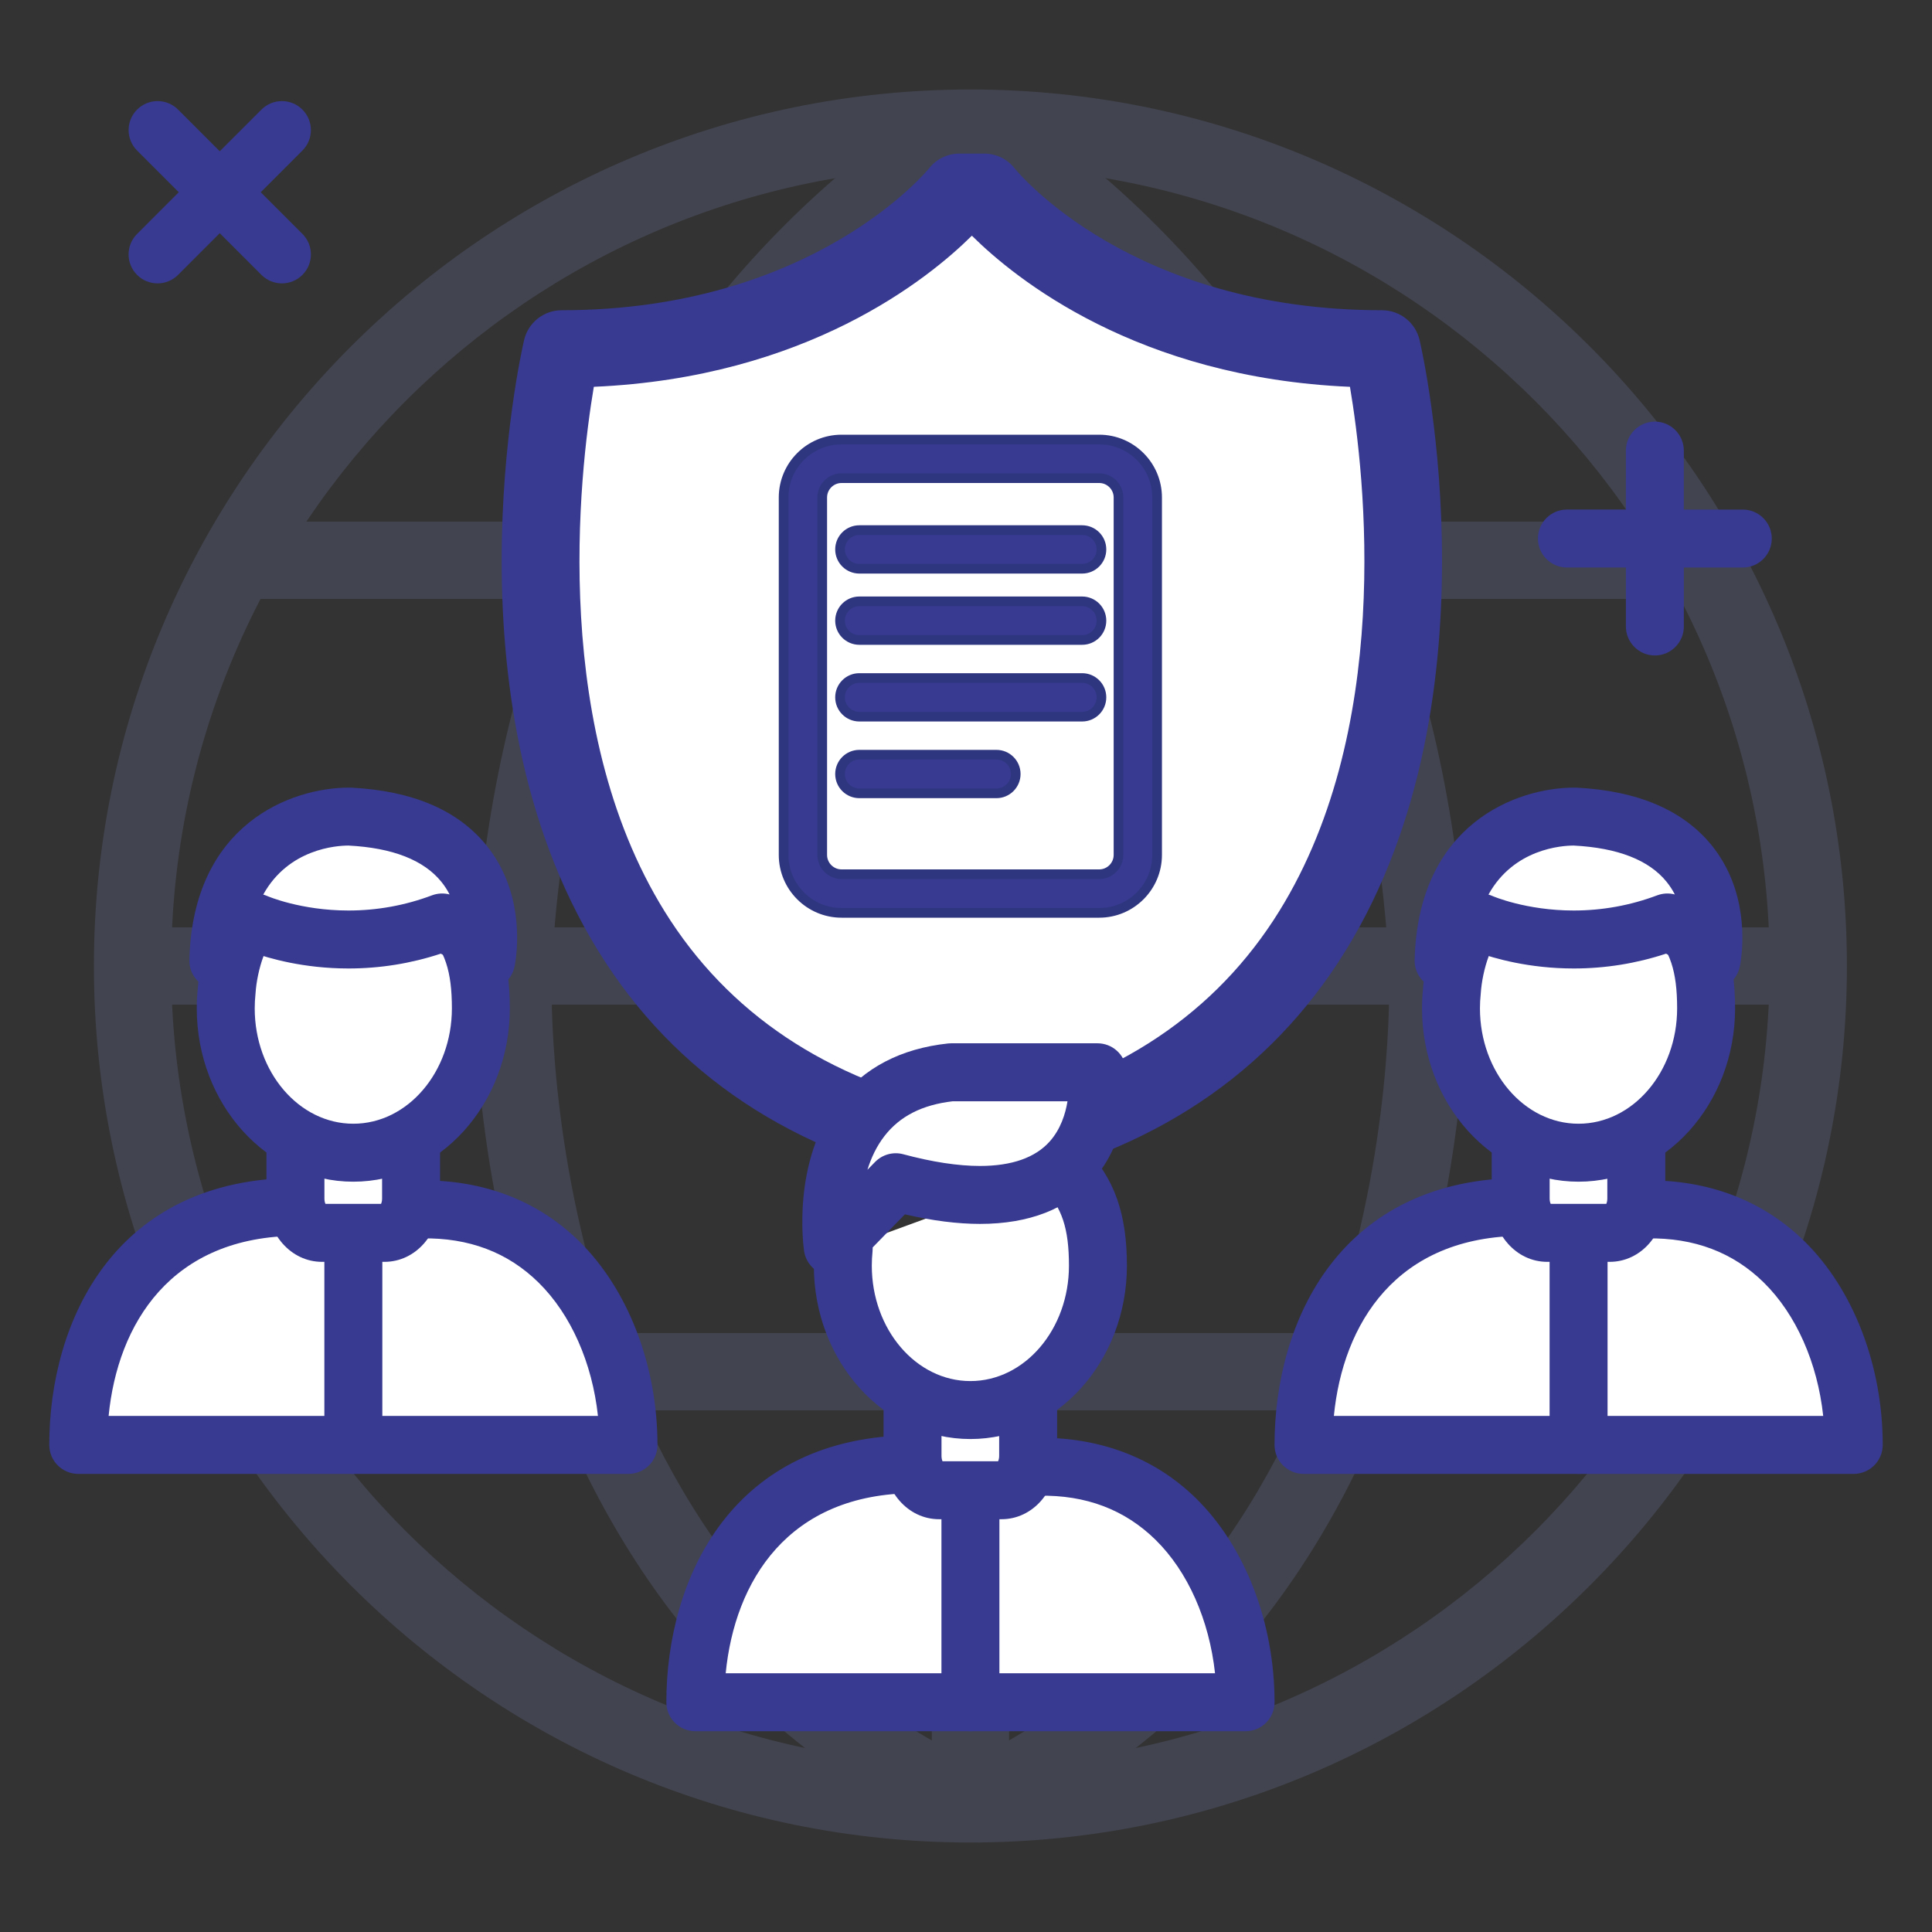<?xml version="1.0" encoding="utf-8"?>
<!-- Generator: Adobe Illustrator 16.0.0, SVG Export Plug-In . SVG Version: 6.00 Build 0)  -->
<!DOCTYPE svg PUBLIC "-//W3C//DTD SVG 1.1//EN" "http://www.w3.org/Graphics/SVG/1.1/DTD/svg11.dtd">
<svg version="1.1" id="圖層_1" xmlns="http://www.w3.org/2000/svg" xmlns:xlink="http://www.w3.org/1999/xlink" x="0px" y="0px"
	 width="100px" height="100px" viewBox="0 0 100 100" enable-background="new 0 0 100 100" xml:space="preserve">
<rect x="0" y="0" width="100" height="100" fill="#333333" stroke="none"/>
<g>
	<g opacity="0.2">
		<g>
			<path fill="#7C86C1" d="M50.229,95.368C25.212,95.368,4.86,75.016,4.86,50c0-25.017,20.352-45.368,45.368-45.368
				c25.016,0,45.368,20.352,45.368,45.368C95.597,75.016,75.244,95.368,50.229,95.368z M50.229,8.632
				C27.418,8.632,8.86,27.189,8.86,50c0,22.81,18.558,41.368,41.368,41.368S91.597,72.81,91.597,50
				C91.597,27.189,73.039,8.632,50.229,8.632z"/>
		</g>
		<g>
			<rect x="6.86" y="48" fill="#7C86C1" width="86.736" height="4"/>
		</g>
		<g>
			<rect x="48.229" y="6.632" fill="#7C86C1" width="4" height="86.736"/>
		</g>
		<g>
			<rect x="12.276" y="27" fill="#7C86C1" width="75.899" height="4"/>
		</g>
		<g>
			<rect x="12.276" y="68.999" fill="#7C86C1" width="75.899" height="4"/>
		</g>
		<g>
			<path fill="#7C86C1" d="M49.391,95.184C23.197,83.091,24.548,50.229,24.565,49.898C26.271,17.472,48.35,5.365,49.289,4.866
				l1.879,3.531l-0.939-1.766l0.943,1.764C50.961,8.509,30.143,20.028,28.56,50.104c-0.015,0.298-1.207,30.498,22.507,41.447
				L49.391,95.184z"/>
		</g>
		<g>
			<path fill="#7C86C1" d="M51.064,95.184l-1.678-3.632c23.715-10.949,22.522-41.149,22.508-41.453
				C70.306,19.917,49.496,8.509,49.287,8.397l1.877-3.531c0.939,0.499,23.019,12.605,24.725,45.028
				C75.905,50.229,77.257,83.091,51.064,95.184z"/>
		</g>
	</g>
	<g>
		<path fill="#FFFFFF" d="M50.304,59.538c29.602-5.468,21.229-41.48,21.229-41.48c-14.141,0-20.586-8.107-20.586-8.107H49.66
			c0,0-6.445,8.107-20.586,8.107C29.074,18.058,20.702,54.07,50.304,59.538"/>
		<path fill="#373A90" d="M50.304,61.538c-0.122,0-0.243-0.012-0.363-0.033c-8.261-1.525-14.515-5.453-18.589-11.675
			c-8.549-13.053-4.406-31.449-4.226-32.226c0.211-0.906,1.019-1.547,1.948-1.547c13.025,0,18.963-7.278,19.021-7.352
			c0.379-0.478,0.955-0.756,1.564-0.756h1.287c0.609,0,1.186,0.278,1.564,0.756c0.238,0.293,6.109,7.352,19.021,7.352
			c0.93,0,1.737,0.641,1.948,1.547c0.181,0.776,4.324,19.173-4.226,32.226c-4.074,6.222-10.328,10.149-18.589,11.675
			C50.547,61.526,50.426,61.538,50.304,61.538z M30.736,20.021c-0.755,4.492-2.328,18.031,3.971,27.632
			c3.395,5.173,8.641,8.485,15.597,9.85c6.963-1.365,12.212-4.683,15.606-9.864c6.303-9.624,4.722-23.132,3.964-27.617
			c-11.019-0.476-17.335-5.604-19.57-7.823C48.068,14.418,41.752,19.546,30.736,20.021z"/>
	</g>
	<g>
		<g>
			<path fill="#373A90" stroke="#2F3680" stroke-width="0.5" stroke-miterlimit="10" d="M56.893,47.25H43.559c-1.654,0-3-1.346-3-3
				v-18.5c0-1.654,1.346-3,3-3h13.334c1.654,0,2.999,1.346,2.999,3v18.5C59.892,45.904,58.547,47.25,56.893,47.25z M43.559,24.75
				c-0.551,0-1,0.448-1,1v18.5c0,0.551,0.449,1,1,1h13.334c0.551,0,1-0.449,1-1v-18.5c0-0.552-0.449-1-1-1H43.559z"/>
		</g>
		<g>
			<path fill="#373A90" stroke="#2F3680" stroke-width="0.5" stroke-miterlimit="10" d="M56.012,29.438H44.48c-0.553,0-1-0.448-1-1
				c0-0.553,0.447-1,1-1h11.531c0.553,0,1,0.447,1,1C57.012,28.989,56.564,29.438,56.012,29.438z"/>
		</g>
		<g>
			<path fill="#373A90" stroke="#2F3680" stroke-width="0.5" stroke-miterlimit="10" d="M56.012,33.125H44.48c-0.553,0-1-0.448-1-1
				c0-0.553,0.447-1,1-1h11.531c0.553,0,1,0.447,1,1C57.012,32.677,56.564,33.125,56.012,33.125z"/>
		</g>
		<g>
			<path fill="#373A90" stroke="#2F3680" stroke-width="0.5" stroke-miterlimit="10" d="M56.012,37.094H44.48c-0.553,0-1-0.448-1-1
				c0-0.553,0.447-1,1-1h11.531c0.553,0,1,0.447,1,1C57.012,36.646,56.564,37.094,56.012,37.094z"/>
		</g>
		<g>
			<path fill="#373A90" stroke="#2F3680" stroke-width="0.5" stroke-miterlimit="10" d="M51.574,41.063H44.48c-0.553,0-1-0.448-1-1
				c0-0.553,0.447-1,1-1h7.094c0.553,0,1,0.447,1,1C52.574,40.614,52.127,41.063,51.574,41.063z"/>
		</g>
	</g>
	<g>
		<g>
			<path fill="#FFFFFF" d="M47.361,75.787c-8.191,0-11.371,6.243-11.371,12.321h28.48c0-5.875-3.402-12.321-10.725-12.189"/>
			<path fill="#373A90" d="M64.471,89.608H35.99c-0.829,0-1.5-0.672-1.5-1.5c0-6.376,3.371-13.821,12.871-13.821
				c0.828,0,1.5,0.671,1.5,1.5s-0.672,1.5-1.5,1.5c-6.585,0-9.335,4.575-9.799,9.321h25.328c-0.299-2.75-1.402-5.26-3.078-6.907
				c-1.586-1.558-3.602-2.331-6.039-2.282c-0.799,0.023-1.512-0.645-1.527-1.474c-0.014-0.828,0.646-1.512,1.475-1.526
				c3.207-0.033,6.043,1.029,8.193,3.143c2.539,2.494,4.057,6.438,4.057,10.547C65.971,88.937,65.299,89.608,64.471,89.608z"/>
		</g>
		<g>
			<line fill="#373A90" x1="50.229" y1="88.108" x2="50.229" y2="78.429"/>
			<path fill="#373A90" d="M50.229,89.608c-0.83,0-1.5-0.672-1.5-1.5v-9.68c0-0.829,0.67-1.5,1.5-1.5c0.828,0,1.5,0.671,1.5,1.5
				v9.68C51.729,88.937,51.057,89.608,50.229,89.608z"/>
		</g>
		<g>
			<path fill="#FFFFFF" d="M53.217,72.441v2.917c0,0.98-0.617,1.775-1.379,1.775h-3.229c-0.761,0-1.377-0.795-1.377-1.775v-2.917"/>
			<path fill="#373A90" d="M51.838,78.634h-3.229c-1.613,0-2.877-1.439-2.877-3.275v-2.917c0-0.829,0.671-1.5,1.5-1.5
				c0.828,0,1.5,0.671,1.5,1.5v2.917c0,0.125,0.027,0.218,0.053,0.275h2.877c0.025-0.058,0.055-0.15,0.055-0.275v-2.917
				c0-0.829,0.67-1.5,1.5-1.5c0.828,0,1.5,0.671,1.5,1.5v2.917C54.717,77.194,53.451,78.634,51.838,78.634z"/>
		</g>
		<g>
			<path fill="#FFFFFF" d="M55.08,60.452c1.311,1.365,1.748,2.888,1.748,5.061c0,4.127-2.955,7.472-6.602,7.472
				c-3.646,0-6.603-3.345-6.603-7.472c0-0.297,0.015-0.592,0.046-0.881"/>
			<path fill="#373A90" d="M50.227,74.484c-4.468,0-8.103-4.024-8.103-8.972c0-0.35,0.019-0.696,0.054-1.037
				c0.086-0.824,0.818-1.424,1.648-1.335c0.823,0.086,1.422,0.824,1.335,1.647c-0.024,0.238-0.037,0.48-0.037,0.725
				c0,3.293,2.289,5.972,5.103,5.972c2.813,0,5.102-2.679,5.102-5.972c0-1.92-0.359-3.011-1.33-4.021
				c-0.572-0.598-0.553-1.547,0.045-2.121c0.598-0.573,1.547-0.553,2.121,0.044c1.518,1.583,2.164,3.407,2.164,6.099
				C58.328,70.46,54.693,74.484,50.227,74.484z"/>
		</g>
		<g>
			<path fill="#FFFFFF" d="M43.104,64.535c0,0-1.24-8.247,6.131-9.034h7.57c0,0,1.045,8.777-10.438,5.69L43.104,64.535z"/>
			<path fill="#373A90" d="M43.104,66.035c-0.154,0-0.31-0.023-0.461-0.072c-0.542-0.175-0.938-0.642-1.023-1.204
				c-0.027-0.188-0.66-4.622,1.783-7.786c1.316-1.705,3.225-2.702,5.674-2.964c0.053-0.005,0.105-0.008,0.158-0.008h7.57
				c0.76,0,1.4,0.568,1.49,1.323c0.016,0.137,0.375,3.392-1.717,5.746c-1.342,1.513-3.313,2.278-5.855,2.279l0,0
				c-1.166,0-2.469-0.166-3.885-0.494l-2.661,2.728C43.89,65.876,43.5,66.035,43.104,66.035z M49.318,57.001
				c-1.582,0.183-2.738,0.771-3.533,1.794c-0.414,0.532-0.697,1.141-0.887,1.753l0.395-0.404c0.379-0.388,0.939-0.542,1.463-0.4
				c1.497,0.402,2.832,0.606,3.967,0.606l0,0c1.648-0.001,2.863-0.428,3.613-1.271c0.561-0.631,0.811-1.419,0.918-2.077H49.318z"/>
		</g>
	</g>
	<g>
		<g>
			<path fill="#FFFFFF" d="M15.421,62.467C7.23,62.467,4.05,68.71,4.05,74.788h28.481c0-5.875-3.402-12.321-10.724-12.189"/>
			<path fill="#373A90" d="M32.531,76.288H4.05c-0.829,0-1.5-0.672-1.5-1.5c0-6.376,3.371-13.821,12.871-13.821
				c0.829,0,1.5,0.671,1.5,1.5s-0.671,1.5-1.5,1.5c-6.584,0-9.334,4.575-9.799,9.321H30.95c-0.298-2.75-1.401-5.26-3.078-6.907
				c-1.586-1.558-3.598-2.324-6.038-2.282c-0.825,0.01-1.511-0.645-1.527-1.474c-0.015-0.828,0.645-1.512,1.473-1.526
				c3.209-0.037,6.043,1.029,8.194,3.143c2.539,2.494,4.057,6.438,4.057,10.547C34.031,75.616,33.359,76.288,32.531,76.288z"/>
		</g>
		<g>
			<line fill="#373A90" x1="18.289" y1="74.788" x2="18.289" y2="65.108"/>
			<path fill="#373A90" d="M18.289,76.288c-0.829,0-1.5-0.672-1.5-1.5v-9.68c0-0.829,0.671-1.5,1.5-1.5s1.5,0.671,1.5,1.5v9.68
				C19.789,75.616,19.117,76.288,18.289,76.288z"/>
		</g>
		<g>
			<path fill="#FFFFFF" d="M21.277,59.121v2.917c0,0.98-0.617,1.775-1.379,1.775h-3.229c-0.761,0-1.377-0.795-1.377-1.775v-2.917"/>
			<path fill="#373A90" d="M19.898,65.313h-3.229c-1.613,0-2.877-1.439-2.877-3.275v-2.917c0-0.828,0.671-1.5,1.5-1.5
				s1.5,0.672,1.5,1.5v2.917c0,0.125,0.027,0.218,0.054,0.275h2.877c0.026-0.058,0.054-0.15,0.054-0.275v-2.917
				c0-0.828,0.671-1.5,1.5-1.5s1.5,0.672,1.5,1.5v2.917C22.777,63.874,21.512,65.313,19.898,65.313z"/>
		</g>
		<g>
			<path fill="#FFFFFF" d="M23.141,47.133c1.31,1.365,1.748,2.887,1.748,5.061c0,4.126-2.956,7.471-6.603,7.471
				c-3.646,0-6.603-3.345-6.603-7.471c0-0.298,0.015-0.592,0.046-0.881c0,0,0.234-3.953,2.484-4.453"/>
			<path fill="#373A90" d="M18.287,61.164c-4.468,0-8.103-4.024-8.103-8.971c0-0.352,0.018-0.7,0.055-1.042
				c0.025-0.448,0.389-5.031,3.65-5.756c0.806-0.181,1.61,0.33,1.79,1.139c0.18,0.809-0.33,1.61-1.139,1.79
				c-0.727,0.161-1.238,1.924-1.313,3.081c-0.031,0.305-0.043,0.545-0.043,0.788c0,3.292,2.289,5.971,5.103,5.971
				s5.103-2.679,5.103-5.971c0-1.921-0.361-3.012-1.331-4.022c-0.573-0.598-0.554-1.547,0.044-2.121
				c0.598-0.573,1.547-0.554,2.121,0.044c1.519,1.583,2.165,3.407,2.165,6.1C26.389,57.14,22.754,61.164,18.287,61.164z"/>
		</g>
		<g>
			<path fill="#FFFFFF" d="M13.218,47.747c0,0,4.396,1.981,9.667,0c0,0,2.568,1.029,2.278,1.981c0,0,1.512-7.023-7.05-7.461
				c0,0-6.625-0.204-6.813,7.461C11.301,49.729,11.448,47.851,13.218,47.747z"/>
			<path fill="#373A90" d="M25.165,51.229c-0.125,0-0.251-0.016-0.378-0.048c-0.622-0.162-1.053-0.692-1.116-1.3
				c-0.187-0.149-0.511-0.346-0.856-0.52c-1.542,0.509-3.147,0.767-4.779,0.767c-2.323,0-4.126-0.529-4.949-0.823
				c-0.161,0.091-0.259,0.28-0.293,0.566c-0.093,0.796-0.806,1.4-1.597,1.337c-0.8-0.056-1.415-0.715-1.396-1.517
				c0.172-7.045,5.275-8.924,8.263-8.924c0.026,0,0.101,0.001,0.126,0.002c3.169,0.162,5.522,1.17,6.994,2.994
				c1.872,2.321,1.628,5.14,1.489,6.033c-0.014,0.125-0.039,0.248-0.075,0.368C26.402,50.81,25.809,51.229,25.165,51.229z
				 M13.625,46.303c0.071,0.021,0.142,0.046,0.21,0.076c0.011,0.005,1.73,0.749,4.202,0.749c1.482,0,2.936-0.265,4.321-0.785
				c0.293-0.11,0.613-0.126,0.913-0.046c-0.114-0.223-0.253-0.441-0.421-0.649c-0.913-1.132-2.532-1.765-4.813-1.882
				C17.427,43.767,14.941,43.925,13.625,46.303z"/>
		</g>
	</g>
	<g>
		<g>
			<path fill="#FFFFFF" d="M78.84,62.467c-8.191,0-11.371,6.243-11.371,12.321h28.48c0-5.875-3.4-12.321-10.723-12.189"/>
			<path fill="#373A90" d="M95.949,76.288h-28.48c-0.828,0-1.5-0.672-1.5-1.5c0-6.376,3.371-13.821,12.871-13.821
				c0.828,0,1.5,0.671,1.5,1.5s-0.672,1.5-1.5,1.5c-6.584,0-9.334,4.575-9.799,9.321h25.328c-0.297-2.75-1.402-5.26-3.078-6.907
				c-1.586-1.558-3.598-2.324-6.039-2.282c-0.824,0.01-1.51-0.645-1.525-1.474c-0.016-0.828,0.645-1.512,1.473-1.526
				c3.209-0.037,6.043,1.029,8.193,3.143c2.541,2.494,4.057,6.438,4.057,10.547C97.449,75.616,96.777,76.288,95.949,76.288z"/>
		</g>
		<g>
			<line fill="#373A90" x1="81.707" y1="74.788" x2="81.707" y2="65.108"/>
			<path fill="#373A90" d="M81.707,76.288c-0.828,0-1.5-0.672-1.5-1.5v-9.68c0-0.829,0.672-1.5,1.5-1.5s1.5,0.671,1.5,1.5v9.68
				C83.207,75.616,82.535,76.288,81.707,76.288z"/>
		</g>
		<g>
			<path fill="#FFFFFF" d="M84.695,59.121v2.917c0,0.98-0.617,1.775-1.379,1.775h-3.229c-0.76,0-1.377-0.795-1.377-1.775v-2.917"/>
			<path fill="#373A90" d="M83.316,65.313h-3.229c-1.613,0-2.877-1.439-2.877-3.275v-2.917c0-0.828,0.672-1.5,1.5-1.5
				s1.5,0.672,1.5,1.5v2.917c0,0.125,0.027,0.218,0.055,0.275h2.877c0.025-0.058,0.053-0.15,0.053-0.275v-2.917
				c0-0.828,0.672-1.5,1.5-1.5s1.5,0.672,1.5,1.5v2.917C86.195,63.874,84.932,65.313,83.316,65.313z"/>
		</g>
		<g>
			<path fill="#FFFFFF" d="M86.561,47.133c1.309,1.365,1.748,2.887,1.748,5.061c0,4.126-2.957,7.471-6.604,7.471
				c-3.645,0-6.602-3.345-6.602-7.471c0-0.298,0.014-0.592,0.045-0.881c0,0,0.234-3.953,2.484-4.453"/>
			<path fill="#373A90" d="M81.705,61.164c-4.467,0-8.102-4.024-8.102-8.971c0-0.352,0.018-0.7,0.055-1.042
				c0.023-0.448,0.389-5.031,3.65-5.756c0.805-0.181,1.609,0.33,1.789,1.139s-0.33,1.61-1.139,1.79
				c-0.729,0.161-1.238,1.924-1.313,3.081c-0.031,0.305-0.043,0.545-0.043,0.788c0,3.292,2.289,5.971,5.102,5.971
				c2.814,0,5.104-2.679,5.104-5.971c0-1.921-0.361-3.012-1.332-4.022c-0.572-0.598-0.553-1.547,0.045-2.121
				c0.598-0.573,1.547-0.554,2.121,0.044c1.518,1.583,2.166,3.407,2.166,6.1C89.809,57.14,86.174,61.164,81.705,61.164z"/>
		</g>
		<g>
			<path fill="#FFFFFF" d="M76.637,47.747c0,0,4.396,1.981,9.668,0c0,0,2.568,1.029,2.277,1.981c0,0,1.514-7.023-7.049-7.461
				c0,0-6.625-0.204-6.813,7.461C74.721,49.729,74.867,47.851,76.637,47.747z"/>
			<path fill="#373A90" d="M88.584,51.229c-0.125,0-0.252-0.016-0.379-0.048c-0.621-0.162-1.053-0.692-1.115-1.3
				c-0.188-0.149-0.512-0.346-0.855-0.52c-1.543,0.509-3.148,0.767-4.779,0.767c-2.324,0-4.127-0.529-4.949-0.823
				c-0.16,0.091-0.26,0.28-0.293,0.566c-0.094,0.796-0.805,1.4-1.598,1.337c-0.799-0.056-1.414-0.715-1.395-1.517
				c0.172-7.045,5.275-8.924,8.262-8.924c0.027,0,0.102,0.001,0.127,0.002c3.17,0.162,5.521,1.17,6.994,2.994
				c1.871,2.321,1.627,5.14,1.49,6.033c-0.014,0.125-0.039,0.248-0.076,0.368C89.82,50.81,89.229,51.229,88.584,51.229z
				 M77.043,46.303c0.072,0.021,0.143,0.046,0.211,0.076c0.01,0.005,1.73,0.749,4.201,0.749c1.482,0,2.936-0.265,4.32-0.785
				c0.295-0.11,0.613-0.126,0.914-0.046c-0.115-0.223-0.254-0.441-0.422-0.649c-0.912-1.132-2.531-1.765-4.813-1.882
				C80.846,43.767,78.359,43.925,77.043,46.303z"/>
		</g>
	</g>
	<g>
		<g>
			<path fill="#373A90" d="M14.593,14.668c-0.384,0-0.768-0.146-1.061-0.439L7.096,7.793c-0.586-0.586-0.586-1.535,0-2.121
				s1.535-0.586,2.121,0l6.437,6.436c0.586,0.586,0.586,1.535,0,2.121C15.36,14.521,14.977,14.668,14.593,14.668z"/>
		</g>
		<g>
			<path fill="#373A90" d="M8.156,14.668c-0.384,0-0.768-0.146-1.061-0.439c-0.586-0.586-0.586-1.535,0-2.121l6.437-6.436
				c0.586-0.586,1.535-0.586,2.121,0s0.586,1.535,0,2.121l-6.437,6.436C8.924,14.521,8.54,14.668,8.156,14.668z"/>
		</g>
	</g>
	<g>
		<g>
			<path fill="#373A90" d="M85.656,33.927c-0.828,0-1.5-0.672-1.5-1.5l-0.001-9.104c0-0.828,0.672-1.5,1.5-1.5s1.5,0.672,1.5,1.5
				l0.001,9.104C87.156,33.255,86.484,33.927,85.656,33.927z"/>
		</g>
		<g>
			<path fill="#373A90" d="M90.207,29.375L90.207,29.375l-9.104-0.001c-0.828,0-1.5-0.672-1.5-1.5s0.672-1.5,1.5-1.5l0,0
				l9.104,0.001c0.828,0,1.5,0.672,1.5,1.5C91.707,28.704,91.035,29.375,90.207,29.375z"/>
		</g>
	</g>
</g>
</svg>
